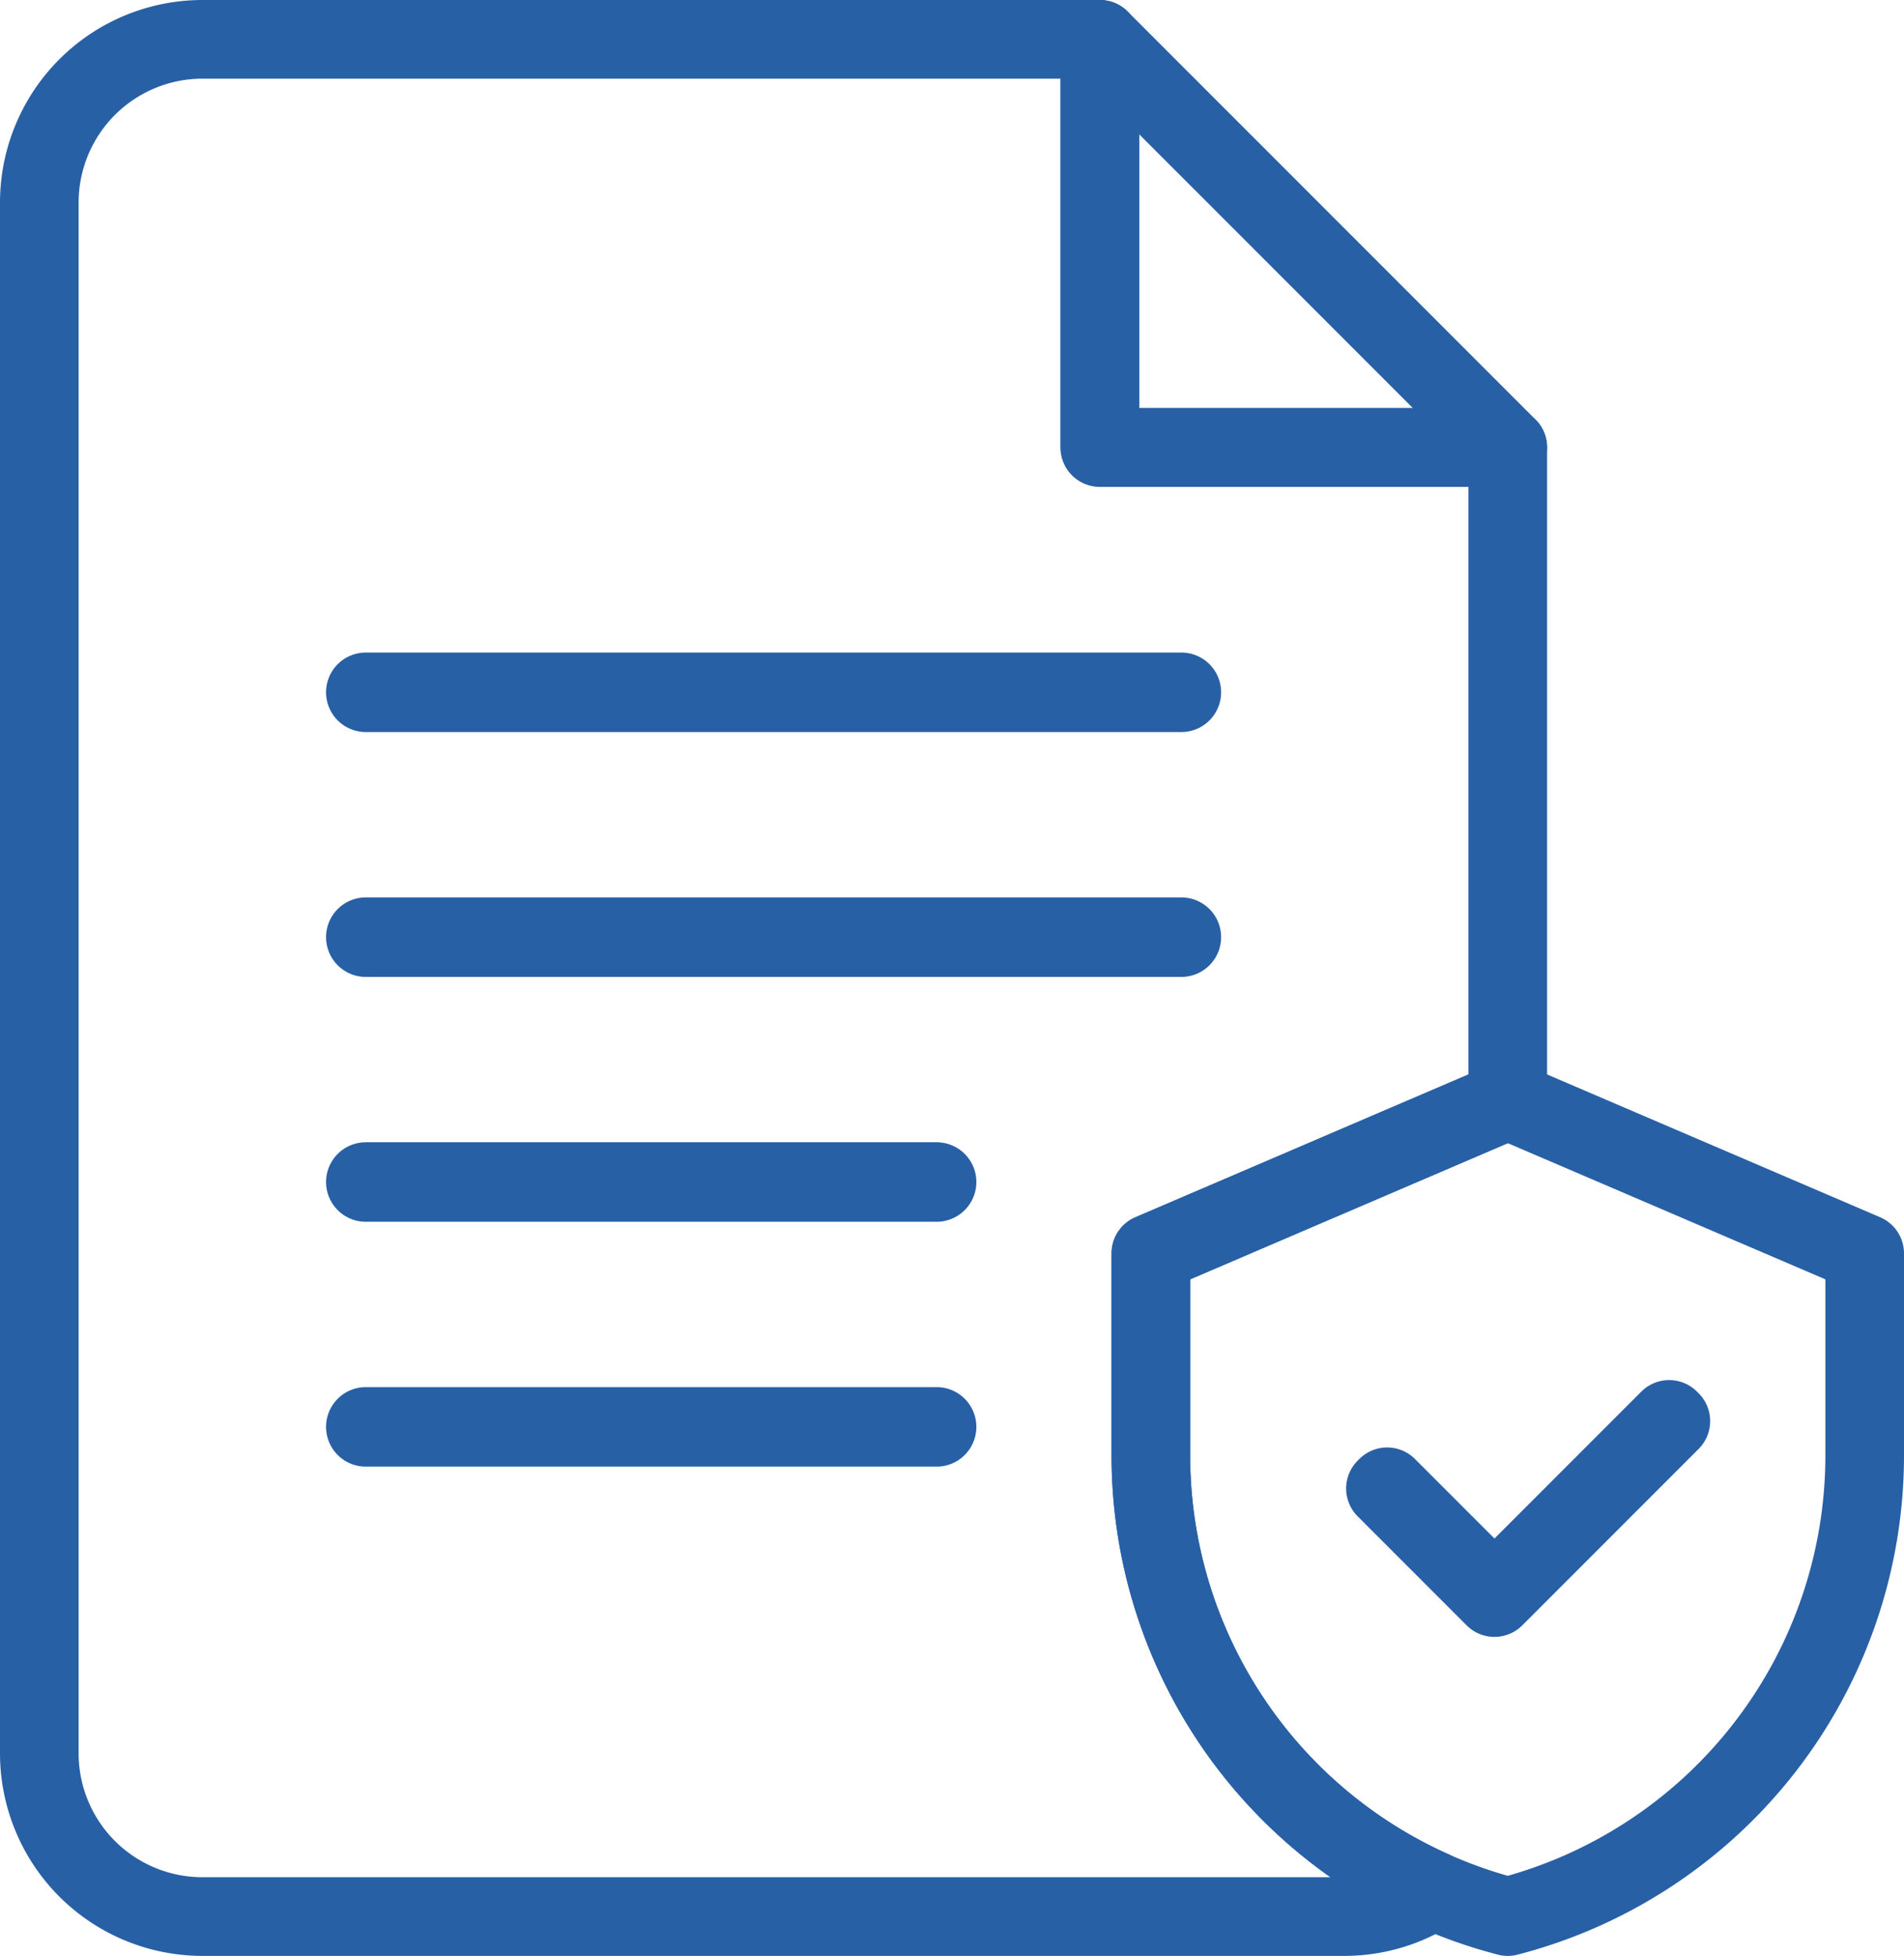 <svg xmlns="http://www.w3.org/2000/svg" width="72.647" height="74.591" viewBox="0 0 72.647 74.591">
  <g id="Group_136" data-name="Group 136" transform="translate(-53.125 -296.5)">
    <g id="Group_134" data-name="Group 134" transform="translate(54.625 298)">
      <path id="Path_3942" data-name="Path 3942" d="M80.625,298v15.563H96.189Z" transform="translate(-40.16 -298)" fill="none" stroke="#2860a6" stroke-linecap="round" stroke-linejoin="round" stroke-width="3"/>
      <g id="Group_133" data-name="Group 133" transform="translate(12.437 24.886)">
        <path id="Path_3943" data-name="Path 3943" d="M84.42,332.021H62.632a.016.016,0,0,1,0-.031H84.42a.016.016,0,0,1,0,.031Z" transform="translate(-62.616 -303.976)" fill="none" stroke="#2860a6" stroke-linecap="round" stroke-linejoin="round" stroke-width="3"/>
        <path id="Path_3944" data-name="Path 3944" d="M84.42,326.021H62.632a.016.016,0,0,1,0-.031H84.42a.016.016,0,0,1,0,.031Z" transform="translate(-62.616 -307.314)" fill="none" stroke="#2860a6" stroke-linecap="round" stroke-linejoin="round" stroke-width="3"/>
        <path id="Path_3945" data-name="Path 3945" d="M93.758,320.021H62.632a.016.016,0,0,1,0-.031H93.758a.016.016,0,0,1,0,.031Z" transform="translate(-62.616 -310.652)" fill="none" stroke="#2860a6" stroke-linecap="round" stroke-linejoin="round" stroke-width="3"/>
        <path id="Path_3946" data-name="Path 3946" d="M93.758,314.021H62.632a.016.016,0,0,1,0-.031H93.758a.016.016,0,0,1,0,.031Z" transform="translate(-62.616 -313.99)" fill="none" stroke="#2860a6" stroke-linecap="round" stroke-linejoin="round" stroke-width="3"/>
      </g>
      <path id="Path_3947" data-name="Path 3947" d="M97.036,352.006V344.3l13.618-5.836v-24.9H95.091V298H60.85a6.226,6.226,0,0,0-6.225,6.225v59.14a6.226,6.226,0,0,0,6.225,6.225h43.578a6.184,6.184,0,0,0,3.365-1A18.157,18.157,0,0,1,97.036,352.006Z" transform="translate(-54.625 -298)" fill="none" stroke="#2860a6" stroke-linecap="round" stroke-linejoin="round" stroke-width="3"/>
    </g>
    <g id="Group_135" data-name="Group 135" transform="translate(97.036 338.464)">
      <path id="Path_3948" data-name="Path 3948" d="M81.876,329.836v7.705a18.165,18.165,0,0,0,13.618,17.585,18.166,18.166,0,0,0,13.618-17.585v-7.705L95.494,324Z" transform="translate(-81.876 -324)" fill="none" stroke="#2860a6" stroke-linecap="round" stroke-linejoin="round" stroke-width="3"/>
      <path id="Path_3949" data-name="Path 3949" d="M91.787,338.612l-.033-.033-4.127-4.127.065-.065,4.095,4.094,6.665-6.664.065.065Z" transform="translate(-78.677 -319.651)" fill="none" stroke="#2860a6" stroke-linecap="round" stroke-linejoin="round" stroke-width="3"/>
    </g>
  </g>
</svg>
